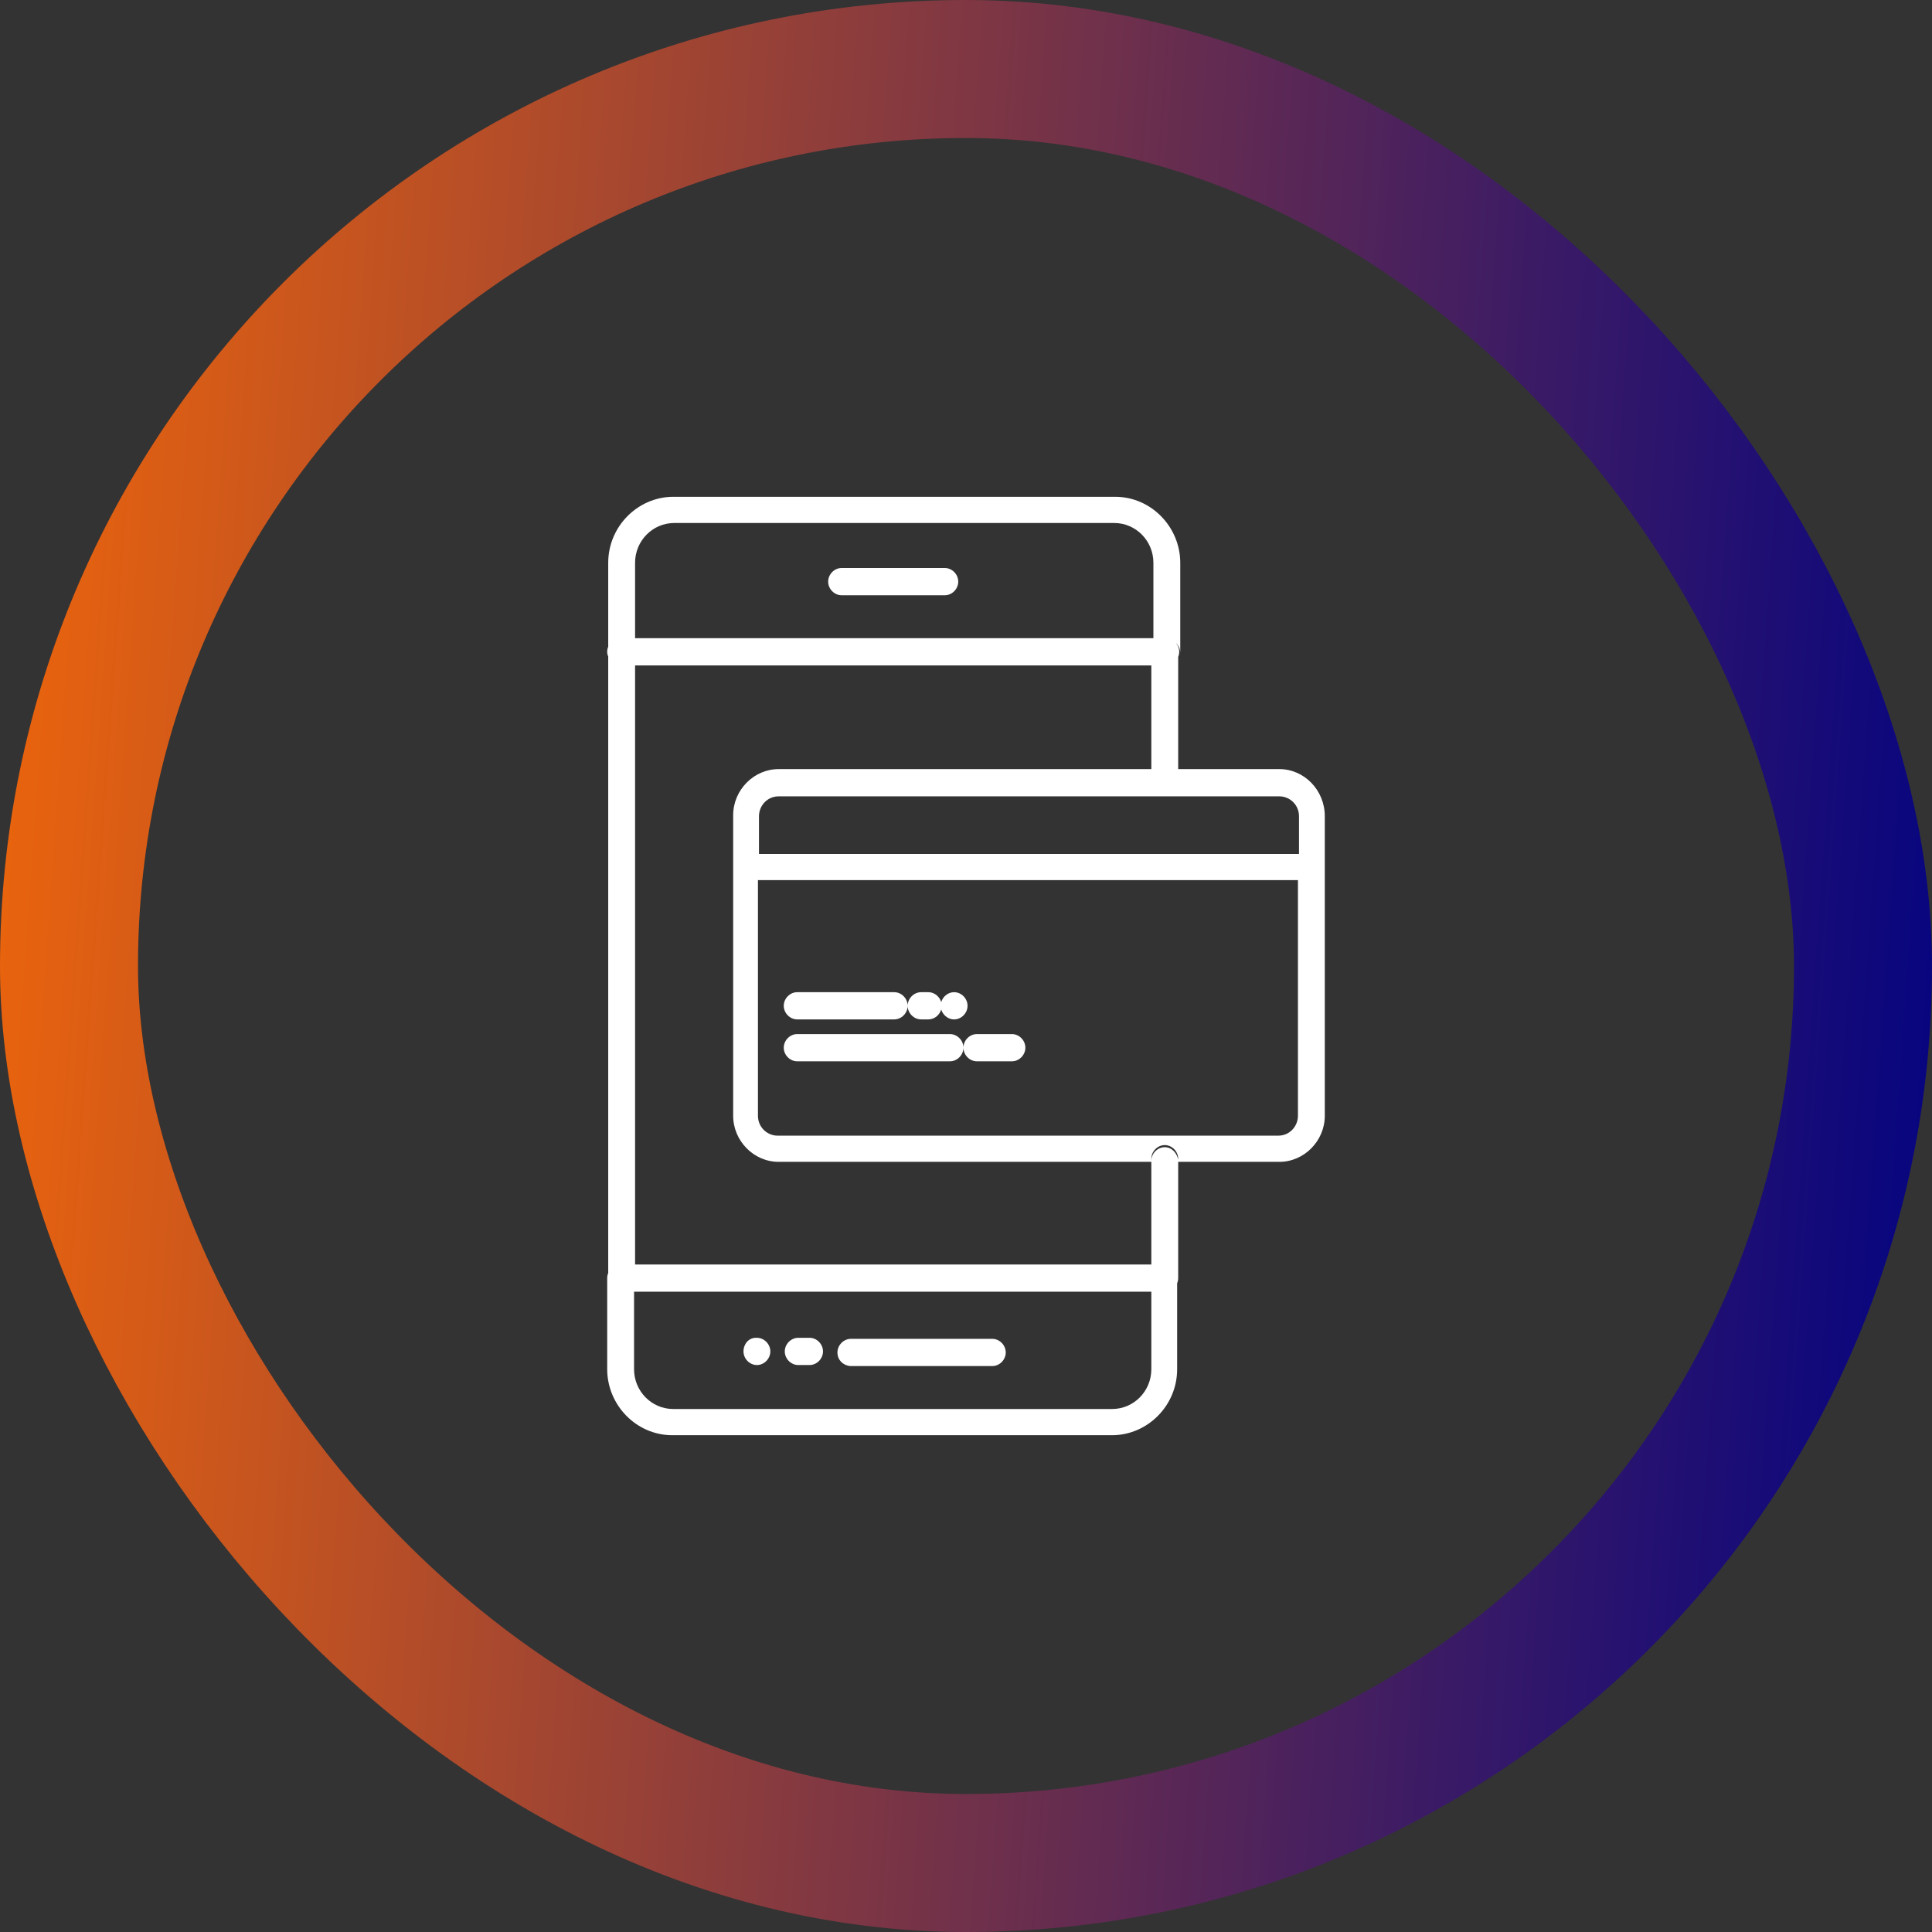 <svg width="70" height="70" viewBox="0 0 70 70" fill="none" xmlns="http://www.w3.org/2000/svg">
<rect x="0" y="0" width="70" height="70" fill="#333333" stroke="none"/>
<rect x="2.5" y="2.5" width="65" height="65" rx="32.5" stroke="url(#paint0_linear_5602_1394)" stroke-width="5"/>
<g clip-path="url(#clip0_5602_1394)">
<path d="M30.342 49.002C30.342 48.737 30.567 48.509 30.829 48.509H35.954C36.216 48.509 36.44 48.737 36.44 49.002C36.44 49.268 36.216 49.495 35.954 49.495H30.791C30.529 49.458 30.342 49.268 30.342 49.002ZM22.524 45.815H23.01V24.109H22.524C22.262 24.109 22.037 23.882 22.037 23.616V46.232C22.037 46.005 22.262 45.815 22.524 45.815ZM22.524 24.109H23.01H41.752H42.239C42.501 24.109 42.725 23.882 42.725 23.616C42.725 23.35 42.501 23.123 42.239 23.123H41.752H22.973H22.486C22.224 23.123 22 23.35 22 23.616C22 23.882 22.262 24.109 22.524 24.109ZM27.424 49.458C27.686 49.458 27.911 49.23 27.911 48.964C27.911 48.699 27.686 48.471 27.424 48.471H27.387C27.125 48.471 26.938 48.699 26.938 48.964C26.938 49.23 27.163 49.458 27.424 49.458ZM22.524 23.161H23.01V20.391C23.01 19.594 23.646 18.949 24.432 18.949H40.368C41.154 18.949 41.79 19.594 41.79 20.391V23.161H42.276C42.538 23.161 42.763 23.388 42.763 23.654V20.391C42.763 19.1 41.715 18 40.406 18H24.394C23.122 18 22.037 19.062 22.037 20.391V23.654C22.037 23.388 22.262 23.161 22.524 23.161ZM34.233 20.58H30.492C30.23 20.58 30.006 20.808 30.006 21.074C30.006 21.339 30.23 21.567 30.492 21.567H34.233C34.495 21.567 34.719 21.339 34.719 21.074C34.719 20.808 34.495 20.58 34.233 20.58ZM42.201 24.109H41.715V27.866V27.98C41.715 28.245 41.94 28.473 42.201 28.473C42.463 28.473 42.688 28.245 42.688 27.98V27.866V23.654C42.65 23.92 42.463 24.109 42.201 24.109ZM28.921 49.458H29.332C29.594 49.458 29.819 49.23 29.819 48.964C29.819 48.699 29.594 48.471 29.332 48.471H28.921C28.659 48.471 28.434 48.699 28.434 48.964C28.434 49.23 28.659 49.458 28.921 49.458ZM28.884 38.453H34.42C34.682 38.453 34.907 38.225 34.907 37.96C34.907 37.694 34.682 37.467 34.42 37.467H28.884C28.622 37.467 28.397 37.694 28.397 37.96C28.397 38.225 28.622 38.453 28.884 38.453ZM48 29.574V31.433V35V40.426C48 41.337 47.252 42.096 46.354 42.096H42.688V41.982C42.688 41.717 42.463 41.489 42.201 41.489C41.94 41.489 41.715 41.717 41.715 41.982V42.096H37.263H28.21C27.312 42.096 26.564 41.337 26.564 40.426V35V31.395V29.536C26.564 28.625 27.312 27.866 28.21 27.866H41.715V27.98C41.715 28.245 41.94 28.473 42.201 28.473C42.463 28.473 42.688 28.245 42.688 27.98V27.866H46.354C47.252 27.866 48 28.625 48 29.574ZM47.065 31.888H27.462V35V40.426C27.462 40.844 27.799 41.147 28.173 41.147H37.263H46.316C46.728 41.147 47.027 40.806 47.027 40.426V35V31.888H47.065ZM47.065 29.574C47.065 29.156 46.728 28.853 46.354 28.853H28.21C27.799 28.853 27.499 29.194 27.499 29.574V30.94H47.065V29.574ZM28.884 36.935H32.4C32.662 36.935 32.886 36.708 32.886 36.442C32.886 36.176 32.662 35.949 32.4 35.949H28.884C28.622 35.949 28.397 36.176 28.397 36.442C28.397 36.708 28.622 36.935 28.884 36.935ZM42.201 45.815H41.715H22.973H22.486C22.224 45.815 22 46.042 22 46.308C22 46.574 22.224 46.801 22.486 46.801H22.973H41.715H42.201C42.463 46.801 42.688 46.574 42.688 46.308C42.688 46.042 42.463 45.815 42.201 45.815ZM42.201 41.565C41.94 41.565 41.715 41.792 41.715 42.058V42.172V45.815H42.201C42.463 45.815 42.688 46.042 42.688 46.308V42.134V42.02C42.65 41.792 42.463 41.565 42.201 41.565ZM33.373 36.935H33.635C33.896 36.935 34.121 36.708 34.121 36.442C34.121 36.176 33.896 35.949 33.635 35.949H33.373C33.111 35.949 32.886 36.176 32.886 36.442C32.886 36.708 33.111 36.935 33.373 36.935ZM42.201 46.763H41.715V49.609C41.715 50.406 41.079 51.051 40.294 51.051H24.394C23.609 51.051 22.973 50.406 22.973 49.609V46.763H22.486C22.224 46.763 22 46.536 22 46.27V49.609C22 50.9 23.047 52 24.357 52H40.294C41.566 52 42.65 50.938 42.65 49.609V46.27C42.65 46.536 42.463 46.763 42.201 46.763ZM35.393 38.453H36.665C36.927 38.453 37.151 38.225 37.151 37.96C37.151 37.694 36.927 37.467 36.665 37.467H35.393C35.131 37.467 34.907 37.694 34.907 37.96C34.907 38.225 35.131 38.453 35.393 38.453ZM34.57 36.935C34.832 36.935 35.056 36.708 35.056 36.442C35.056 36.176 34.832 35.949 34.57 35.949C34.308 35.949 34.084 36.176 34.084 36.442C34.084 36.708 34.308 36.935 34.57 36.935Z" fill="white"/>
</g>
<defs>
<linearGradient id="paint0_linear_5602_1394" x1="0" y1="0" x2="74.6" y2="5.305" gradientUnits="userSpaceOnUse">
<stop stop-color="#F0660A"/>
<stop offset="1" stop-color="#000283"/>
</linearGradient>
<clipPath id="clip0_5602_1394">
<rect width="42" height="42" fill="white" transform="translate(14 14)"/>
</clipPath>
</defs>
</svg>
